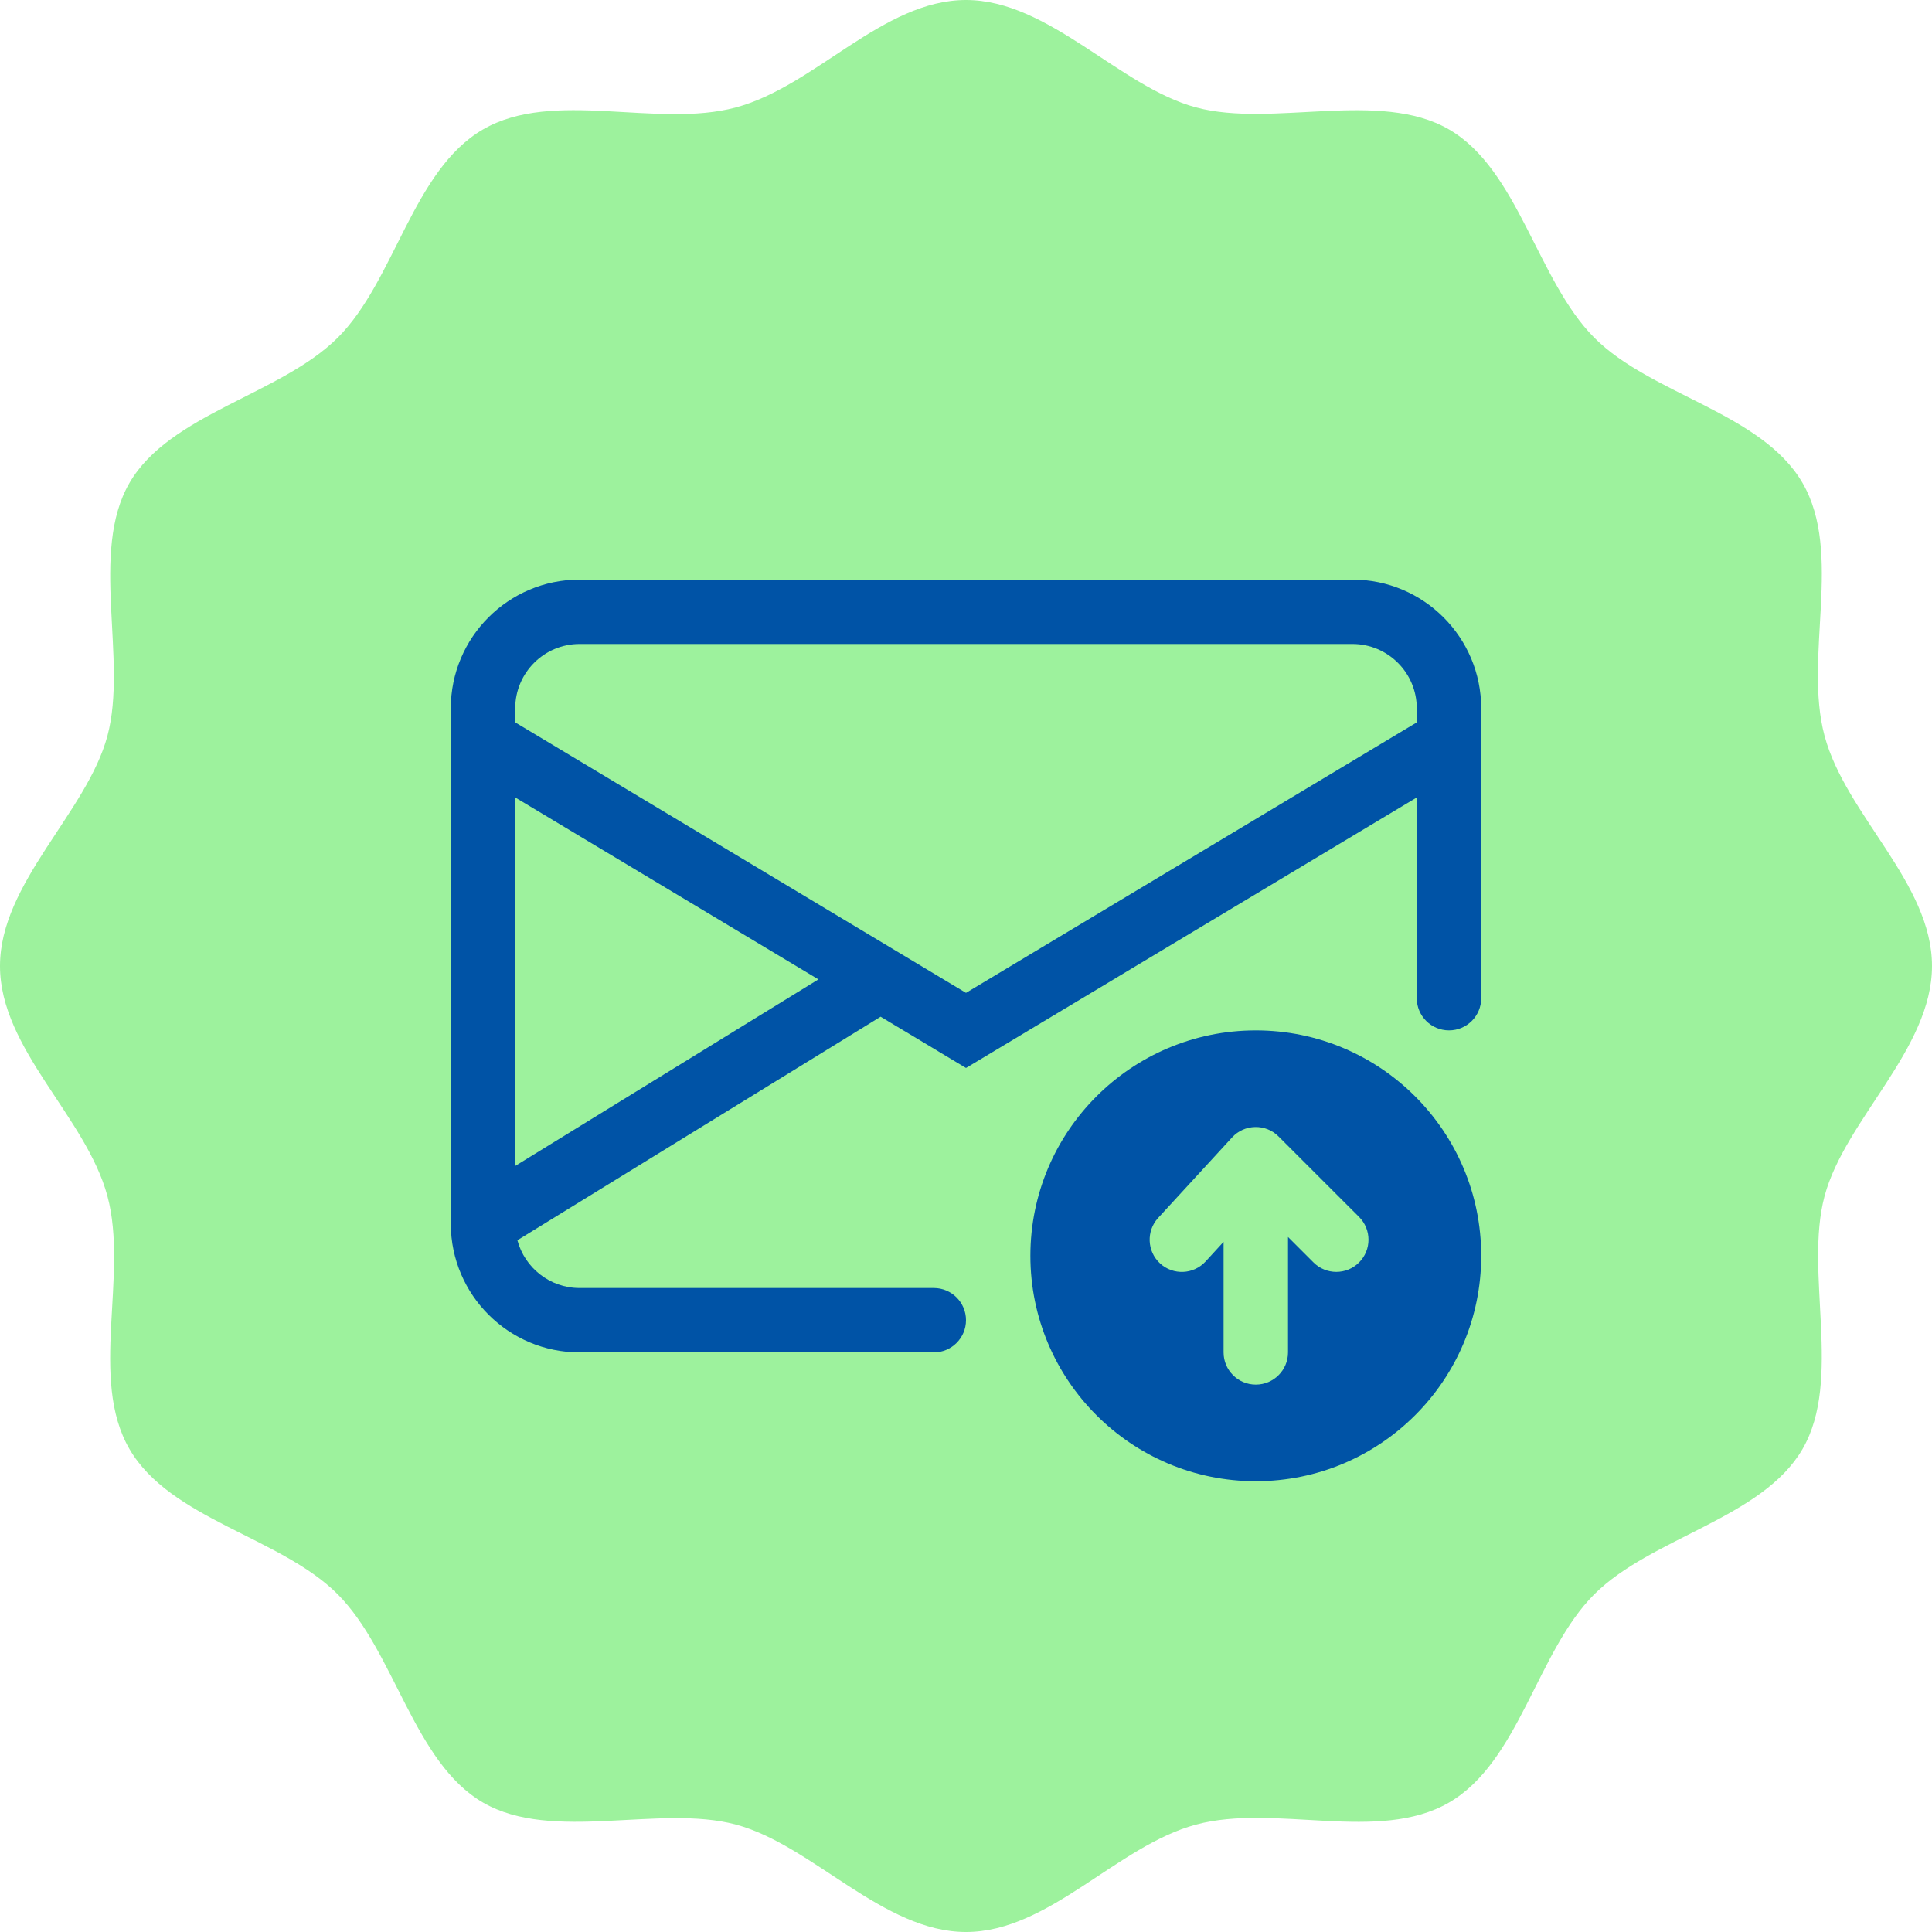<svg width="40" height="40" viewBox="0 0 40 40" fill="none" xmlns="http://www.w3.org/2000/svg">
<path d="M40 20C40 21.72 38.2 23.18 37.776 24.764C37.352 26.348 38.152 28.564 37.32 30C36.488 31.436 34.192 31.828 33.008 33.008C31.824 34.188 31.456 36.476 30 37.32C28.544 38.164 26.404 37.336 24.764 37.776C23.124 38.216 21.72 40 20 40C18.28 40 16.82 38.2 15.236 37.776C13.652 37.352 11.436 38.152 10 37.32C8.564 36.488 8.172 34.192 6.992 33.008C5.812 31.824 3.524 31.456 2.68 30C1.836 28.544 2.664 26.404 2.224 24.764C1.784 23.124 0 21.72 0 20C0 18.28 1.8 16.82 2.224 15.236C2.648 13.652 1.848 11.436 2.68 10C3.512 8.564 5.808 8.172 6.992 6.992C8.176 5.812 8.544 3.524 10 2.68C11.456 1.836 13.596 2.664 15.236 2.224C16.876 1.784 18.28 0 20 0C21.72 0 23.18 1.8 24.764 2.224C26.348 2.648 28.564 1.848 30 2.68C31.436 3.512 31.828 5.808 33.008 6.992C34.188 8.176 36.476 8.544 37.32 10C38.164 11.456 37.336 13.596 37.776 15.236C38.216 16.876 40 18.28 40 20Z" fill="#9DF29D"/>
<path d="M9.333 14.667C9.333 13.194 10.527 12 12 12H28C29.473 12 30.667 13.194 30.667 14.667V20.667C30.667 21.035 30.368 21.333 30 21.333C29.632 21.333 29.333 21.035 29.333 20.667V16.511L20 22.111L18.232 21.05L10.712 25.678C10.864 26.247 11.383 26.667 12 26.667H19.333C19.701 26.667 20 26.965 20 27.333C20 27.701 19.701 28 19.333 28H12C10.532 28 9.341 26.814 9.333 25.347L9.333 25.333V14.667ZM10.667 24.14L16.944 20.277L10.667 16.511V24.14ZM10.667 14.667V14.956L20 20.556L29.333 14.956V14.667C29.333 13.93 28.736 13.333 28 13.333H12C11.264 13.333 10.667 13.93 10.667 14.667Z" fill="#0053A6"/>
<path d="M26 30.667C28.577 30.667 30.667 28.577 30.667 26C30.667 23.423 28.577 21.333 26 21.333C23.423 21.333 21.333 23.423 21.333 26C21.333 28.577 23.423 30.667 26 30.667ZM26.471 23.529L28.138 25.195C28.398 25.456 28.398 25.878 28.138 26.138C27.878 26.398 27.456 26.398 27.195 26.138L26.667 25.61V28C26.667 28.368 26.368 28.667 26 28.667C25.632 28.667 25.333 28.368 25.333 28V25.711L24.96 26.118C24.71 26.389 24.289 26.407 24.018 26.158C23.747 25.909 23.729 25.487 23.978 25.216L25.509 23.549C25.632 23.415 25.804 23.337 25.986 23.334C26.168 23.33 26.343 23.4 26.471 23.529Z" fill="#0053A6"/>
</svg>
